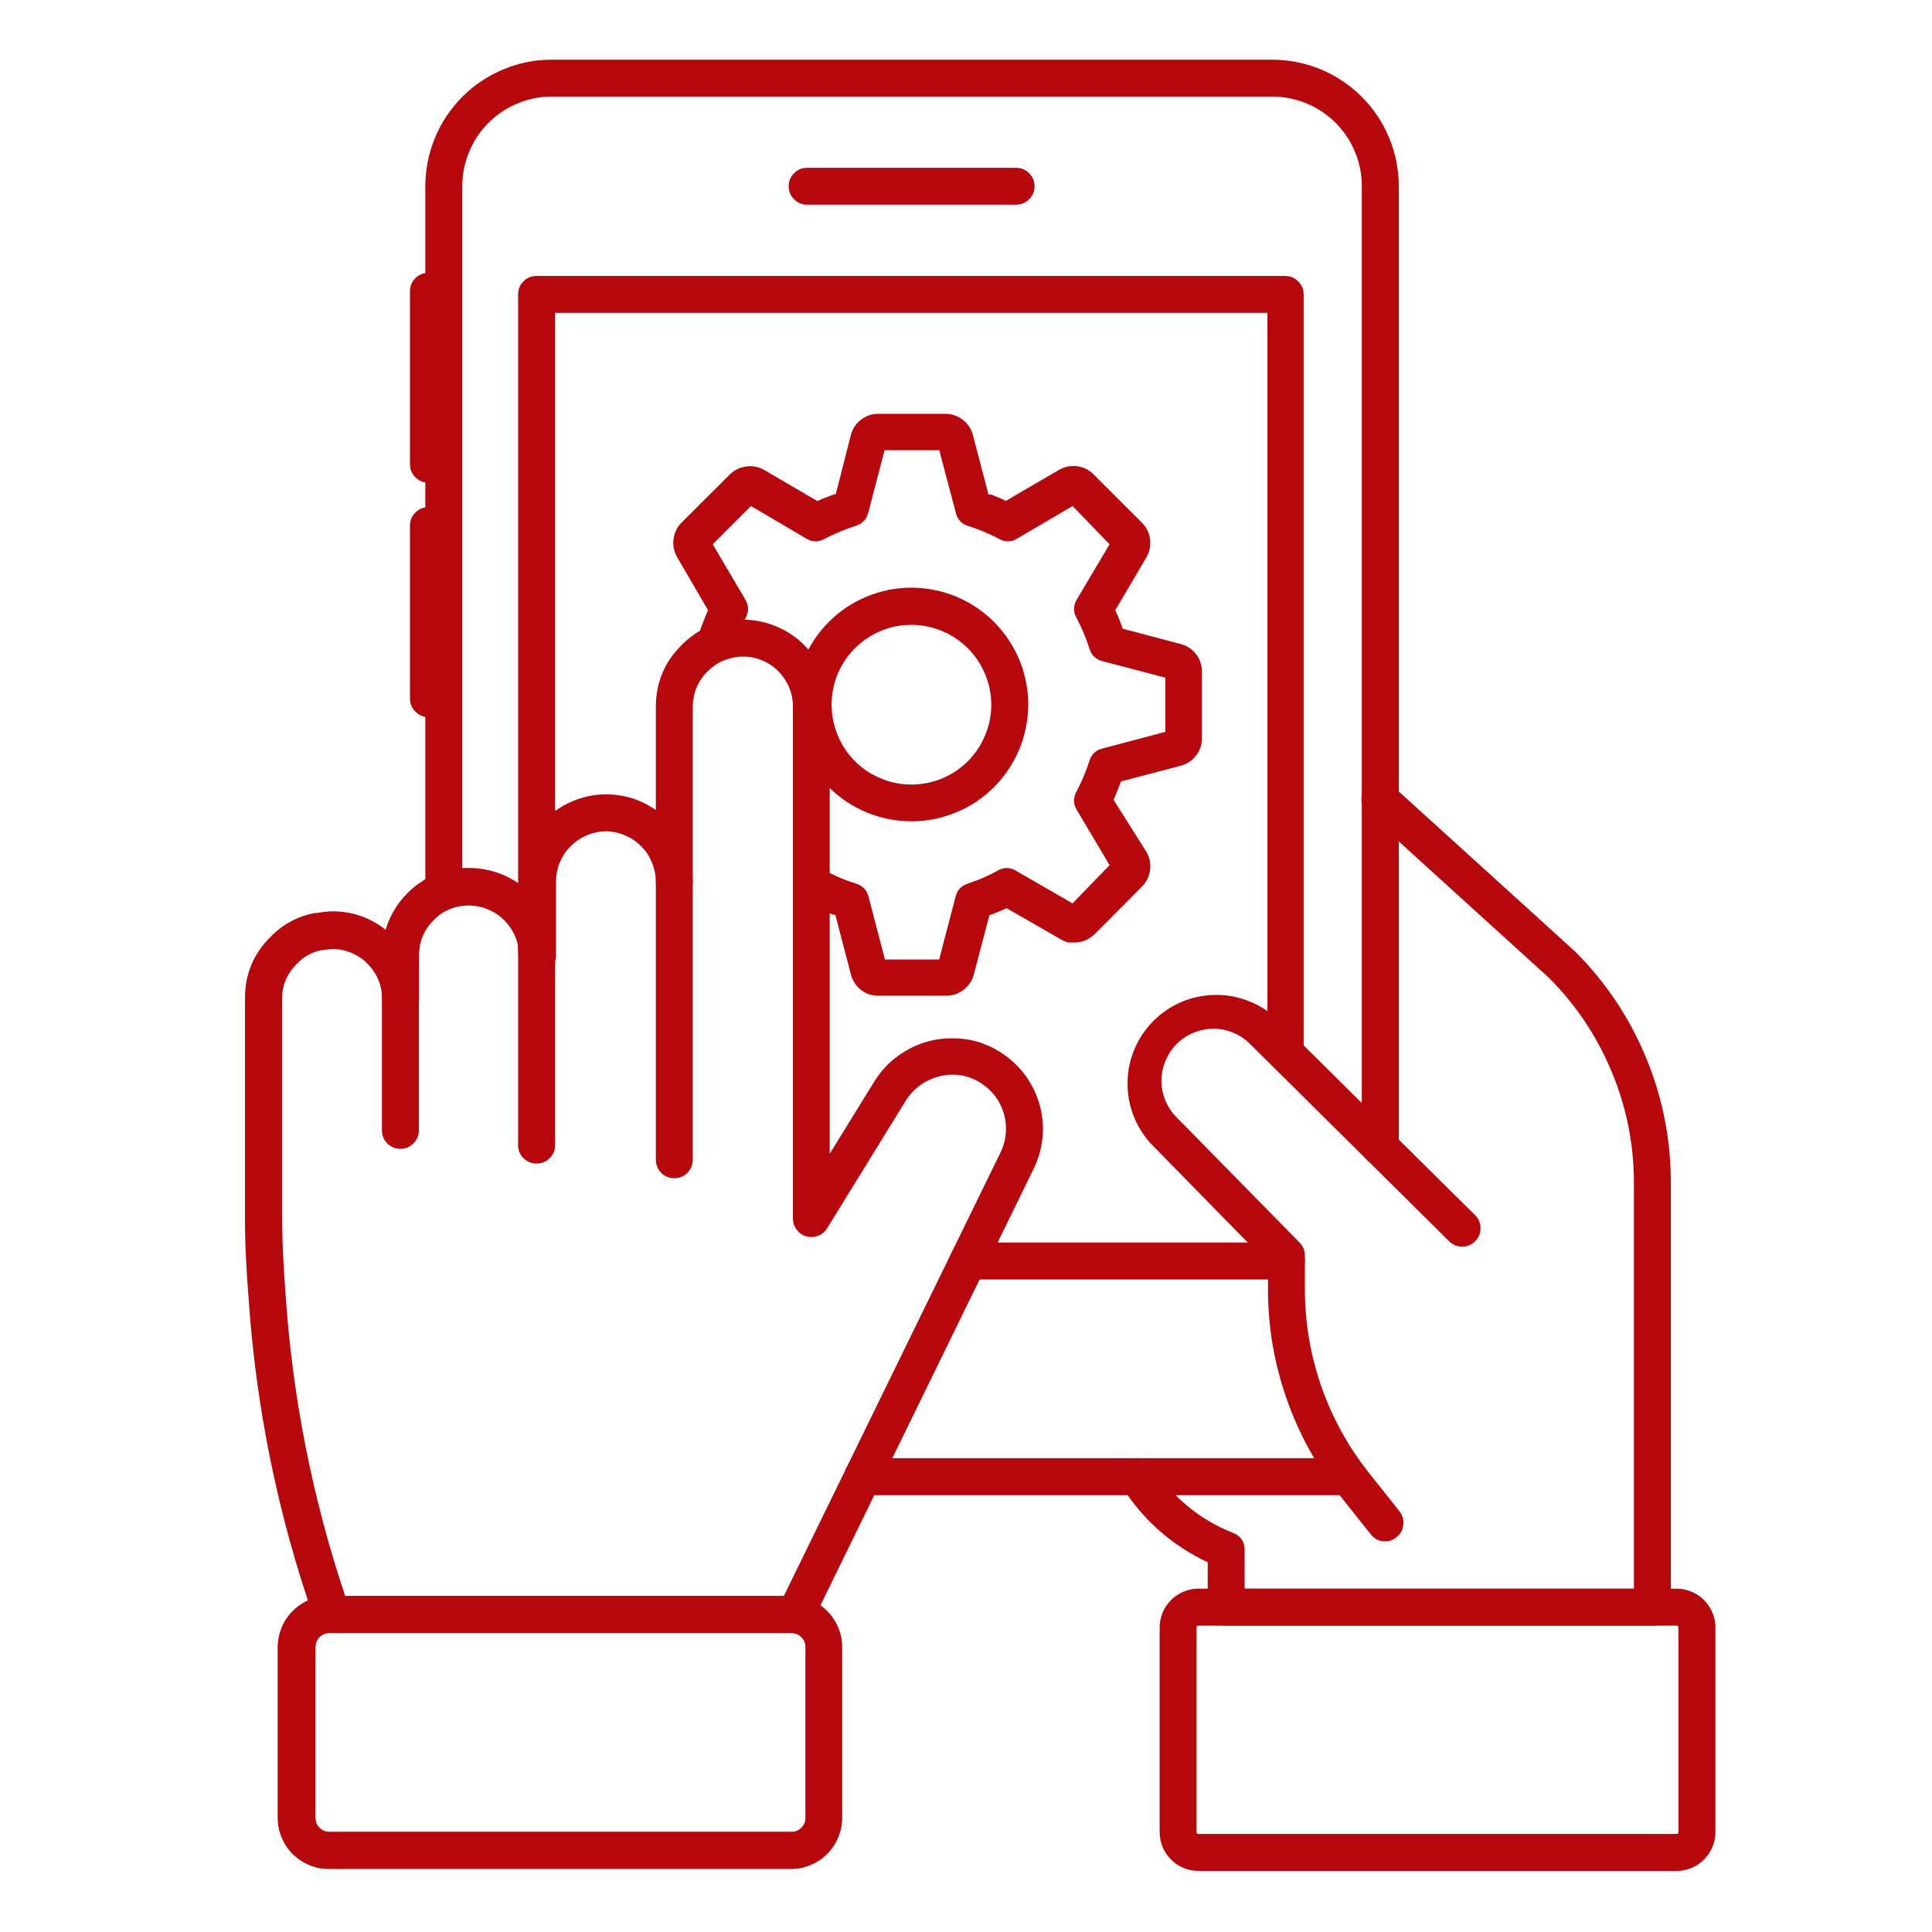<svg xmlns="http://www.w3.org/2000/svg" xmlns:xlink="http://www.w3.org/1999/xlink" width="90" zoomAndPan="magnify" viewBox="0 0 67.5 67.5" height="90" preserveAspectRatio="xMidYMid meet" version="1.2"><defs><clipPath id="a870260150"><path d="M 9 55 L 30 55 L 30 65.367 L 9 65.367 Z M 9 55 "/></clipPath><clipPath id="1e2a4c1a31"><path d="M 9 55 L 30 55 L 30 65.367 L 9 65.367 Z M 9 55 "/></clipPath><clipPath id="03fe21c514"><path d="M 14 2.086 L 49 2.086 L 49 41 L 14 41 Z M 14 2.086 "/></clipPath><clipPath id="092287069d"><path d="M 8.418 21 L 37 21 L 37 58 L 8.418 58 Z M 8.418 21 "/></clipPath><clipPath id="77fa5141f4"><path d="M 40 55 L 60 55 L 60 65.367 L 40 65.367 Z M 40 55 "/></clipPath></defs><g id="1193c662cb"><g clip-rule="nonzero" clip-path="url(#a870260150)"><path style=" stroke:none;fill-rule:nonzero;fill:#b6070d;fill-opacity:1;" d="M 27.652 65.293 L 11.508 65.293 C 11.27 65.297 11.043 65.254 10.82 65.164 C 10.602 65.074 10.406 64.945 10.234 64.781 C 10.066 64.613 9.938 64.418 9.844 64.199 C 9.754 63.98 9.707 63.75 9.707 63.512 L 9.707 57.547 C 9.707 57.309 9.754 57.082 9.844 56.863 C 9.934 56.645 10.062 56.453 10.23 56.285 C 10.395 56.117 10.59 55.988 10.809 55.895 C 11.027 55.805 11.254 55.758 11.488 55.758 L 27.633 55.758 C 27.871 55.758 28.098 55.805 28.316 55.895 C 28.535 55.988 28.727 56.117 28.895 56.285 C 29.059 56.453 29.188 56.645 29.281 56.863 C 29.371 57.082 29.414 57.309 29.414 57.547 L 29.414 63.512 C 29.414 63.746 29.371 63.973 29.281 64.191 C 29.191 64.406 29.066 64.598 28.898 64.766 C 28.734 64.934 28.543 65.062 28.328 65.152 C 28.113 65.246 27.887 65.293 27.652 65.293 Z M 11.508 57.051 C 11.371 57.051 11.258 57.102 11.16 57.195 C 11.066 57.293 11.02 57.41 11.02 57.547 L 11.02 63.512 C 11.02 63.648 11.066 63.766 11.16 63.859 C 11.258 63.957 11.375 64.004 11.508 64.004 L 27.652 64.004 C 27.789 64.004 27.902 63.957 28 63.859 C 28.094 63.766 28.145 63.648 28.145 63.512 L 28.145 57.547 C 28.145 57.41 28.094 57.293 28 57.195 C 27.902 57.102 27.789 57.051 27.652 57.051 Z M 11.508 57.051 "/></g><path style=" stroke:none;fill-rule:nonzero;fill:#b6070d;fill-opacity:1;" d="M 23.559 41.164 C 23.379 41.164 23.227 41.102 23.102 40.977 C 22.977 40.848 22.914 40.695 22.914 40.52 L 22.914 30.77 C 22.914 30.59 22.977 30.438 23.102 30.312 C 23.227 30.184 23.379 30.121 23.559 30.121 C 23.738 30.121 23.891 30.184 24.016 30.312 C 24.141 30.438 24.203 30.59 24.203 30.77 L 24.203 40.52 C 24.203 40.695 24.141 40.848 24.016 40.977 C 23.891 41.102 23.738 41.164 23.559 41.164 Z M 23.559 41.164 "/><path style=" stroke:none;fill-rule:nonzero;fill:#b6070d;fill-opacity:1;" d="M 18.746 40.652 C 18.57 40.652 18.418 40.59 18.289 40.465 C 18.164 40.34 18.102 40.188 18.102 40.008 L 18.102 31.789 C 18.102 31.609 18.164 31.457 18.289 31.332 C 18.418 31.207 18.57 31.141 18.746 31.141 C 18.926 31.141 19.078 31.207 19.203 31.332 C 19.332 31.457 19.395 31.609 19.395 31.789 L 19.395 40.008 C 19.395 40.188 19.332 40.34 19.203 40.465 C 19.078 40.59 18.926 40.652 18.746 40.652 Z M 18.746 40.652 "/><path style=" stroke:none;fill-rule:nonzero;fill:#b6070d;fill-opacity:1;" d="M 13.988 40.137 C 13.809 40.137 13.656 40.074 13.531 39.949 C 13.406 39.82 13.344 39.668 13.344 39.492 L 13.344 33.332 C 13.344 33.152 13.406 33 13.531 32.875 C 13.656 32.75 13.809 32.688 13.988 32.688 C 14.168 32.688 14.32 32.75 14.445 32.875 C 14.57 33 14.633 33.152 14.633 33.332 L 14.633 39.492 C 14.633 39.668 14.57 39.82 14.445 39.949 C 14.32 40.074 14.168 40.137 13.988 40.137 Z M 13.988 40.137 "/><g clip-rule="nonzero" clip-path="url(#1e2a4c1a31)"><path style=" stroke:none;fill-rule:nonzero;fill:#b6070d;fill-opacity:1;" d="M 27.652 65.293 L 11.508 65.293 C 11.27 65.297 11.043 65.254 10.82 65.164 C 10.602 65.074 10.406 64.945 10.234 64.781 C 10.066 64.613 9.938 64.418 9.844 64.199 C 9.754 63.98 9.707 63.75 9.707 63.512 L 9.707 57.547 C 9.707 57.309 9.754 57.082 9.844 56.863 C 9.934 56.648 10.062 56.453 10.23 56.289 C 10.398 56.121 10.59 55.992 10.809 55.902 C 11.027 55.809 11.254 55.766 11.488 55.766 L 27.633 55.766 C 27.871 55.766 28.098 55.809 28.316 55.898 C 28.535 55.988 28.727 56.117 28.895 56.285 C 29.062 56.453 29.191 56.645 29.285 56.863 C 29.375 57.082 29.422 57.309 29.422 57.547 L 29.422 63.512 C 29.422 63.746 29.375 63.973 29.285 64.191 C 29.195 64.406 29.066 64.602 28.902 64.766 C 28.738 64.934 28.547 65.062 28.328 65.152 C 28.113 65.246 27.887 65.293 27.652 65.293 Z M 11.508 57.055 C 11.375 57.055 11.258 57.102 11.16 57.199 C 11.066 57.293 11.02 57.41 11.02 57.547 L 11.02 63.512 C 11.02 63.648 11.066 63.766 11.16 63.859 C 11.258 63.957 11.375 64.004 11.508 64.004 L 27.652 64.004 C 27.789 64.004 27.906 63.957 28 63.859 C 28.098 63.766 28.148 63.648 28.148 63.512 L 28.148 57.547 C 28.148 57.41 28.098 57.293 28 57.199 C 27.906 57.102 27.789 57.055 27.652 57.055 Z M 11.508 57.055 "/></g><g clip-rule="nonzero" clip-path="url(#03fe21c514)"><path style=" stroke:none;fill-rule:nonzero;fill:#b6070d;fill-opacity:1;" d="M 48.227 40.727 C 48.047 40.727 47.895 40.66 47.77 40.535 C 47.641 40.41 47.578 40.258 47.578 40.078 L 47.578 6.5 C 47.578 6.086 47.5 5.688 47.34 5.305 C 47.184 4.922 46.957 4.586 46.664 4.293 C 46.371 4 46.031 3.773 45.648 3.613 C 45.266 3.457 44.867 3.375 44.453 3.375 L 19.27 3.375 C 18.855 3.375 18.457 3.457 18.078 3.617 C 17.695 3.773 17.355 4 17.066 4.293 C 16.773 4.586 16.547 4.926 16.391 5.309 C 16.23 5.688 16.152 6.086 16.152 6.5 L 16.152 31.141 C 16.152 31.32 16.09 31.473 15.961 31.598 C 15.836 31.727 15.684 31.789 15.508 31.789 C 15.328 31.789 15.176 31.727 15.051 31.598 C 14.922 31.473 14.859 31.32 14.859 31.141 L 14.859 6.5 C 14.859 6.215 14.891 5.926 14.945 5.645 C 15 5.363 15.086 5.086 15.195 4.82 C 15.305 4.555 15.438 4.301 15.598 4.062 C 15.758 3.82 15.938 3.598 16.141 3.395 C 16.344 3.188 16.566 3.004 16.805 2.844 C 17.043 2.684 17.297 2.547 17.562 2.434 C 17.828 2.32 18.102 2.234 18.383 2.176 C 18.664 2.117 18.949 2.086 19.238 2.086 L 44.453 2.086 C 44.742 2.086 45.031 2.113 45.316 2.172 C 45.598 2.227 45.875 2.312 46.145 2.422 C 46.41 2.535 46.664 2.668 46.906 2.832 C 47.148 2.992 47.371 3.176 47.574 3.379 C 47.781 3.586 47.965 3.809 48.125 4.051 C 48.285 4.289 48.422 4.543 48.531 4.812 C 48.645 5.078 48.727 5.355 48.785 5.641 C 48.84 5.926 48.871 6.211 48.871 6.5 L 48.871 40.078 C 48.871 40.258 48.809 40.41 48.68 40.535 C 48.555 40.66 48.402 40.727 48.227 40.727 Z M 48.227 40.727 "/></g><path style=" stroke:none;fill-rule:nonzero;fill:#b6070d;fill-opacity:1;" d="M 46.777 52.238 L 30.137 52.238 C 29.961 52.238 29.809 52.176 29.68 52.051 C 29.555 51.922 29.492 51.77 29.492 51.594 C 29.492 51.414 29.555 51.262 29.68 51.137 C 29.809 51.008 29.961 50.945 30.137 50.945 L 46.777 50.945 C 46.957 50.945 47.109 51.008 47.234 51.137 C 47.359 51.262 47.426 51.414 47.426 51.594 C 47.426 51.77 47.359 51.922 47.234 52.051 C 47.109 52.176 46.957 52.238 46.777 52.238 Z M 46.777 52.238 "/><g clip-rule="nonzero" clip-path="url(#092287069d)"><path style=" stroke:none;fill-rule:nonzero;fill:#b6070d;fill-opacity:1;" d="M 27.789 57.051 L 11.605 57.051 C 11.305 57.051 11.105 56.91 11 56.629 C 9.711 52.953 8.938 49.172 8.68 45.285 C 8.547 43.637 8.559 42.605 8.559 42.566 L 8.559 34.875 C 8.559 34.031 8.859 33.312 9.461 32.723 C 9.887 32.289 10.398 32.012 11 31.898 L 11.078 31.898 C 11.25 31.863 11.426 31.844 11.605 31.84 C 12.305 31.836 12.926 32.055 13.473 32.484 C 13.621 31.988 13.879 31.559 14.246 31.195 C 14.527 30.91 14.852 30.695 15.223 30.547 C 15.703 30.355 16.203 30.285 16.719 30.344 C 17.234 30.402 17.707 30.578 18.133 30.871 L 18.133 30.789 C 18.137 30.387 18.215 30 18.371 29.629 C 18.527 29.258 18.746 28.93 19.031 28.645 C 19.316 28.359 19.645 28.141 20.016 27.988 C 20.387 27.832 20.773 27.754 21.176 27.754 C 21.812 27.754 22.391 27.938 22.914 28.301 L 22.914 24.684 C 22.918 23.848 23.215 23.133 23.809 22.543 C 24.398 21.949 25.105 21.652 25.941 21.648 C 26.344 21.648 26.73 21.727 27.105 21.879 C 27.477 22.031 27.809 22.25 28.094 22.535 C 28.379 22.82 28.602 23.148 28.754 23.523 C 28.91 23.895 28.988 24.281 28.988 24.684 L 28.988 40.312 L 30.559 37.766 C 30.852 37.301 31.238 36.938 31.719 36.672 C 32.199 36.406 32.715 36.273 33.262 36.277 C 33.867 36.27 34.426 36.43 34.938 36.754 C 35.27 36.961 35.555 37.219 35.793 37.531 C 36.027 37.844 36.203 38.188 36.312 38.562 C 36.422 38.941 36.457 39.324 36.426 39.715 C 36.391 40.105 36.289 40.477 36.117 40.828 L 28.367 56.699 C 28.246 56.938 28.055 57.051 27.789 57.051 Z M 12.059 55.758 L 27.387 55.758 L 34.957 40.262 C 35.059 40.051 35.121 39.828 35.141 39.594 C 35.16 39.359 35.137 39.129 35.074 38.906 C 35.008 38.68 34.902 38.473 34.762 38.289 C 34.617 38.102 34.445 37.949 34.246 37.824 C 33.945 37.633 33.617 37.543 33.262 37.547 C 32.938 37.551 32.637 37.633 32.352 37.789 C 32.066 37.945 31.84 38.16 31.66 38.434 L 28.898 42.914 C 28.824 43.035 28.719 43.125 28.582 43.176 C 28.449 43.227 28.309 43.234 28.172 43.195 C 28.031 43.156 27.922 43.078 27.832 42.961 C 27.746 42.848 27.703 42.715 27.703 42.57 L 27.703 24.684 C 27.703 24.332 27.605 24.012 27.41 23.719 C 27.215 23.426 26.957 23.211 26.633 23.074 C 26.309 22.938 25.973 22.906 25.625 22.973 C 25.281 23.039 24.984 23.199 24.734 23.445 C 24.387 23.785 24.211 24.199 24.203 24.684 L 24.203 30.789 C 24.203 30.965 24.141 31.117 24.016 31.242 C 23.891 31.371 23.738 31.434 23.559 31.434 C 23.379 31.434 23.227 31.371 23.102 31.242 C 22.977 31.117 22.914 30.965 22.914 30.789 C 22.91 30.559 22.863 30.336 22.773 30.125 C 22.688 29.914 22.562 29.727 22.398 29.562 C 22.234 29.398 22.051 29.273 21.836 29.184 C 21.625 29.094 21.406 29.047 21.176 29.043 C 20.945 29.047 20.723 29.09 20.508 29.18 C 20.297 29.27 20.109 29.395 19.945 29.559 C 19.781 29.719 19.652 29.91 19.562 30.121 C 19.473 30.336 19.43 30.555 19.426 30.789 L 19.426 33.371 C 19.426 33.547 19.363 33.699 19.238 33.828 C 19.109 33.953 18.957 34.016 18.781 34.016 C 18.602 34.016 18.449 33.953 18.324 33.828 C 18.195 33.699 18.133 33.547 18.133 33.371 C 18.137 33.344 18.137 33.312 18.133 33.285 C 18.125 33.148 18.098 33.012 18.059 32.879 C 18.016 32.746 17.961 32.617 17.887 32.5 C 17.816 32.379 17.73 32.27 17.633 32.168 C 17.535 32.07 17.43 31.98 17.312 31.906 C 17.191 31.832 17.066 31.773 16.938 31.73 C 16.805 31.684 16.668 31.656 16.531 31.645 C 16.391 31.629 16.254 31.633 16.113 31.656 C 15.977 31.676 15.844 31.711 15.711 31.762 C 15.504 31.852 15.32 31.973 15.164 32.137 C 14.816 32.477 14.645 32.887 14.641 33.371 L 14.641 34.914 C 14.641 35.09 14.578 35.242 14.453 35.371 C 14.324 35.496 14.172 35.559 13.996 35.559 C 13.816 35.559 13.664 35.496 13.539 35.371 C 13.414 35.242 13.348 35.09 13.348 34.914 C 13.352 34.68 13.309 34.457 13.223 34.242 C 13.133 34.027 13.008 33.84 12.844 33.676 C 12.684 33.508 12.496 33.383 12.281 33.293 C 12.066 33.203 11.844 33.156 11.613 33.156 C 11.508 33.16 11.406 33.172 11.301 33.195 L 11.238 33.195 C 10.902 33.262 10.621 33.414 10.387 33.66 C 10.035 34 9.855 34.414 9.855 34.902 L 9.855 42.57 C 9.855 42.57 9.855 43.598 9.973 45.156 C 10.211 48.777 10.906 52.312 12.059 55.758 Z M 35.535 40.531 Z M 35.535 40.531 "/></g><path style=" stroke:none;fill-rule:nonzero;fill:#b6070d;fill-opacity:1;" d="M 44.926 37.246 C 44.746 37.246 44.594 37.18 44.469 37.055 C 44.344 36.93 44.281 36.777 44.281 36.598 L 44.281 10.93 L 19.395 10.93 L 19.395 33.215 C 19.395 33.395 19.332 33.547 19.203 33.672 C 19.078 33.797 18.926 33.859 18.746 33.859 C 18.57 33.859 18.418 33.797 18.289 33.672 C 18.164 33.547 18.102 33.395 18.102 33.215 L 18.102 10.285 C 18.102 10.105 18.164 9.953 18.289 9.828 C 18.418 9.703 18.57 9.641 18.746 9.641 L 44.898 9.641 C 45.078 9.641 45.23 9.703 45.355 9.828 C 45.48 9.953 45.547 10.105 45.547 10.285 L 45.547 36.598 C 45.547 36.773 45.484 36.922 45.367 37.047 C 45.246 37.172 45.098 37.238 44.926 37.246 Z M 44.926 37.246 "/><path style=" stroke:none;fill-rule:nonzero;fill:#b6070d;fill-opacity:1;" d="M 44.945 44.703 L 33.824 44.703 C 33.648 44.703 33.496 44.641 33.367 44.512 C 33.242 44.387 33.18 44.234 33.18 44.059 C 33.18 43.879 33.242 43.727 33.367 43.602 C 33.496 43.473 33.648 43.41 33.824 43.41 L 44.945 43.41 C 45.121 43.41 45.273 43.473 45.402 43.602 C 45.527 43.727 45.59 43.879 45.59 44.059 C 45.59 44.234 45.527 44.387 45.402 44.512 C 45.273 44.641 45.121 44.703 44.945 44.703 Z M 44.945 44.703 "/><path style=" stroke:none;fill-rule:nonzero;fill:#b6070d;fill-opacity:1;" d="M 35.496 7.152 L 28.199 7.152 C 28.023 7.152 27.871 7.09 27.746 6.965 C 27.617 6.84 27.555 6.688 27.555 6.508 C 27.555 6.328 27.617 6.176 27.746 6.051 C 27.871 5.926 28.023 5.863 28.199 5.863 L 35.496 5.863 C 35.676 5.863 35.828 5.926 35.953 6.051 C 36.082 6.176 36.145 6.328 36.145 6.508 C 36.145 6.688 36.082 6.84 35.953 6.965 C 35.828 7.09 35.676 7.152 35.496 7.152 Z M 35.496 7.152 "/><path style=" stroke:none;fill-rule:nonzero;fill:#b6070d;fill-opacity:1;" d="M 14.969 16.867 C 14.793 16.867 14.641 16.801 14.512 16.676 C 14.387 16.551 14.324 16.398 14.324 16.219 L 14.324 10.176 C 14.324 9.996 14.387 9.844 14.512 9.719 C 14.641 9.594 14.793 9.531 14.969 9.531 C 15.148 9.531 15.301 9.594 15.426 9.719 C 15.551 9.844 15.617 9.996 15.617 10.176 L 15.617 16.219 C 15.617 16.398 15.551 16.551 15.426 16.676 C 15.301 16.801 15.148 16.867 14.969 16.867 Z M 14.969 16.867 "/><path style=" stroke:none;fill-rule:nonzero;fill:#b6070d;fill-opacity:1;" d="M 14.969 25.055 C 14.793 25.055 14.641 24.988 14.512 24.863 C 14.387 24.738 14.324 24.586 14.324 24.406 L 14.324 18.363 C 14.324 18.184 14.387 18.031 14.512 17.906 C 14.641 17.781 14.793 17.719 14.969 17.719 C 15.148 17.719 15.301 17.781 15.426 17.906 C 15.551 18.031 15.617 18.184 15.617 18.363 L 15.617 24.406 C 15.617 24.586 15.551 24.738 15.426 24.863 C 15.301 24.988 15.148 25.055 14.969 25.055 Z M 14.969 25.055 "/><path style=" stroke:none;fill-rule:nonzero;fill:#b6070d;fill-opacity:1;" d="M 57.73 56.797 L 42.84 56.797 C 42.66 56.797 42.508 56.734 42.383 56.609 C 42.258 56.48 42.195 56.328 42.195 56.152 L 42.195 54.582 C 40.941 53.992 39.941 53.109 39.199 51.941 C 39.102 51.789 39.074 51.629 39.109 51.453 C 39.148 51.277 39.242 51.145 39.395 51.047 C 39.547 50.949 39.707 50.922 39.883 50.961 C 40.059 51 40.191 51.094 40.289 51.242 C 40.969 52.316 41.898 53.086 43.078 53.555 C 43.352 53.664 43.484 53.863 43.484 54.156 L 43.484 55.504 L 57.086 55.504 L 57.086 41.344 C 57.086 39.996 56.832 38.699 56.312 37.453 C 55.797 36.207 55.062 35.109 54.109 34.156 L 47.805 28.43 C 47.66 28.312 47.582 28.164 47.566 27.977 C 47.551 27.793 47.605 27.633 47.73 27.492 C 47.855 27.355 48.012 27.285 48.195 27.281 C 48.383 27.277 48.539 27.344 48.672 27.473 L 55.012 33.227 C 56.094 34.301 56.926 35.543 57.508 36.949 C 58.09 38.355 58.379 39.82 58.375 41.344 L 58.375 56.152 C 58.375 56.328 58.312 56.48 58.188 56.609 C 58.062 56.734 57.91 56.797 57.73 56.797 Z M 57.73 56.797 "/><path style=" stroke:none;fill-rule:nonzero;fill:#b6070d;fill-opacity:1;" d="M 48.395 53.852 C 48.188 53.852 48.02 53.77 47.891 53.605 L 46.797 52.23 C 45.992 51.207 45.371 50.082 44.945 48.852 C 44.516 47.621 44.301 46.355 44.301 45.051 L 44.301 44.133 L 40.191 39.938 C 39.926 39.641 39.723 39.309 39.586 38.934 C 39.445 38.562 39.383 38.176 39.395 37.777 C 39.402 37.379 39.488 37 39.645 36.633 C 39.801 36.27 40.023 35.945 40.305 35.664 C 40.586 35.383 40.91 35.164 41.273 35.008 C 41.641 34.852 42.023 34.77 42.422 34.762 C 42.816 34.75 43.203 34.816 43.574 34.957 C 43.949 35.094 44.281 35.297 44.578 35.566 L 51.539 42.457 C 51.664 42.582 51.727 42.734 51.727 42.91 C 51.727 43.09 51.664 43.238 51.539 43.367 C 51.41 43.492 51.262 43.555 51.082 43.555 C 50.906 43.555 50.754 43.492 50.629 43.367 L 43.684 36.484 C 43.516 36.312 43.32 36.18 43.098 36.086 C 42.879 35.992 42.645 35.945 42.406 35.941 C 42.164 35.941 41.934 35.988 41.711 36.078 C 41.488 36.168 41.289 36.297 41.121 36.465 C 40.949 36.637 40.816 36.832 40.723 37.055 C 40.629 37.273 40.582 37.504 40.578 37.746 C 40.578 37.988 40.621 38.219 40.715 38.441 C 40.805 38.664 40.934 38.863 41.102 39.031 L 45.402 43.41 C 45.527 43.535 45.59 43.688 45.59 43.863 L 45.59 45.043 C 45.59 46.203 45.781 47.328 46.16 48.426 C 46.539 49.52 47.09 50.52 47.805 51.43 L 48.898 52.805 C 49.004 52.945 49.051 53.105 49.027 53.281 C 49.008 53.457 48.926 53.602 48.785 53.711 C 48.672 53.805 48.539 53.852 48.395 53.852 Z M 48.395 53.852 "/><g clip-rule="nonzero" clip-path="url(#77fa5141f4)"><path style=" stroke:none;fill-rule:nonzero;fill:#b6070d;fill-opacity:1;" d="M 58.574 65.367 L 41.871 65.367 C 41.691 65.367 41.52 65.332 41.352 65.262 C 41.188 65.195 41.039 65.098 40.914 64.969 C 40.785 64.84 40.688 64.695 40.617 64.527 C 40.551 64.363 40.516 64.191 40.516 64.012 L 40.516 56.863 C 40.516 56.684 40.551 56.508 40.617 56.344 C 40.688 56.176 40.785 56.031 40.914 55.902 C 41.039 55.777 41.188 55.676 41.352 55.609 C 41.52 55.539 41.691 55.504 41.871 55.504 L 58.574 55.504 C 58.754 55.504 58.93 55.539 59.094 55.609 C 59.262 55.676 59.406 55.777 59.535 55.902 C 59.66 56.031 59.762 56.176 59.828 56.344 C 59.898 56.508 59.934 56.684 59.934 56.863 L 59.934 64.012 C 59.934 64.191 59.898 64.363 59.828 64.527 C 59.762 64.695 59.66 64.84 59.535 64.969 C 59.406 65.098 59.262 65.195 59.094 65.262 C 58.93 65.332 58.754 65.367 58.574 65.367 Z M 41.871 56.797 C 41.828 56.797 41.805 56.82 41.805 56.863 L 41.805 64.012 C 41.805 64.055 41.828 64.074 41.871 64.074 L 58.574 64.074 C 58.617 64.074 58.641 64.055 58.641 64.012 L 58.641 56.863 C 58.641 56.82 58.617 56.797 58.574 56.797 Z M 41.871 56.797 "/></g><path style=" stroke:none;fill-rule:nonzero;fill:#b6070d;fill-opacity:1;" d="M 33.02 34.789 L 30.68 34.789 C 30.453 34.789 30.25 34.719 30.074 34.578 C 29.895 34.438 29.781 34.254 29.727 34.035 L 29.184 31.961 L 29.113 31.961 C 28.812 31.848 28.523 31.719 28.238 31.57 C 28.082 31.484 27.977 31.359 27.922 31.188 C 27.871 31.02 27.887 30.855 27.969 30.695 C 28.051 30.539 28.18 30.434 28.348 30.379 C 28.52 30.328 28.684 30.344 28.84 30.426 C 29.074 30.547 29.316 30.66 29.562 30.754 L 29.906 30.871 C 30.137 30.941 30.281 31.09 30.344 31.324 L 30.918 33.523 L 32.812 33.523 L 33.387 31.324 C 33.445 31.094 33.586 30.945 33.812 30.871 C 34.188 30.75 34.547 30.594 34.891 30.398 C 35.113 30.289 35.328 30.305 35.535 30.445 L 37.473 31.562 L 38.766 30.227 L 37.617 28.289 C 37.492 28.074 37.492 27.859 37.617 27.641 C 37.797 27.305 37.945 26.949 38.062 26.582 C 38.133 26.355 38.281 26.211 38.512 26.152 L 40.715 25.57 L 40.715 23.676 L 38.512 23.098 C 38.281 23.035 38.129 22.887 38.062 22.656 C 37.945 22.293 37.797 21.938 37.617 21.598 C 37.492 21.383 37.492 21.168 37.617 20.953 L 38.766 19.016 L 37.473 17.68 L 35.535 18.82 C 35.32 18.945 35.105 18.945 34.891 18.82 C 34.66 18.699 34.426 18.59 34.18 18.5 L 33.914 18.402 L 33.805 18.371 C 33.586 18.293 33.449 18.145 33.395 17.918 L 32.816 15.73 L 30.906 15.73 L 30.332 17.926 C 30.27 18.152 30.125 18.301 29.898 18.371 C 29.527 18.492 29.168 18.641 28.82 18.82 C 28.605 18.945 28.391 18.945 28.176 18.82 L 26.238 17.68 L 24.902 19.016 L 26.043 20.953 C 26.168 21.168 26.168 21.383 26.043 21.598 C 25.867 21.941 25.723 22.297 25.613 22.664 C 25.559 22.836 25.457 22.965 25.297 23.047 C 25.141 23.133 24.977 23.148 24.805 23.098 C 24.633 23.047 24.504 22.941 24.422 22.781 C 24.336 22.625 24.32 22.461 24.371 22.289 C 24.477 21.961 24.598 21.637 24.738 21.32 L 23.66 19.469 C 23.543 19.266 23.5 19.047 23.535 18.816 C 23.57 18.586 23.672 18.387 23.844 18.227 L 25.488 16.586 C 25.648 16.426 25.844 16.328 26.07 16.297 C 26.301 16.266 26.512 16.309 26.711 16.426 L 28.555 17.504 C 28.758 17.414 28.965 17.332 29.203 17.254 L 29.727 15.199 C 29.785 14.98 29.902 14.801 30.082 14.664 C 30.262 14.523 30.465 14.457 30.695 14.457 L 33.02 14.457 C 33.242 14.457 33.445 14.523 33.625 14.656 C 33.805 14.793 33.926 14.969 33.988 15.188 L 34.535 17.277 L 34.621 17.277 C 34.797 17.344 34.973 17.414 35.141 17.5 L 36.996 16.418 C 37.195 16.305 37.406 16.262 37.633 16.289 C 37.859 16.32 38.055 16.418 38.215 16.582 L 39.863 18.227 C 40.035 18.387 40.141 18.582 40.176 18.812 C 40.211 19.047 40.172 19.262 40.055 19.469 L 38.965 21.32 C 39.062 21.527 39.145 21.734 39.223 21.965 L 41.305 22.516 C 41.508 22.582 41.672 22.699 41.801 22.871 C 41.926 23.043 41.992 23.238 41.992 23.453 L 41.992 25.781 C 41.996 26.012 41.926 26.219 41.785 26.402 C 41.645 26.582 41.461 26.703 41.238 26.758 L 39.164 27.301 C 39.09 27.508 39.004 27.715 38.906 27.945 L 40.055 29.766 C 40.172 29.969 40.211 30.184 40.18 30.41 C 40.145 30.637 40.047 30.832 39.883 30.992 L 38.25 32.633 C 38.012 32.859 37.734 32.957 37.41 32.926 L 37.305 32.926 C 37.195 32.891 37.094 32.844 36.996 32.781 L 35.168 31.73 C 34.977 31.82 34.773 31.902 34.566 31.98 L 34.02 34.062 C 33.957 34.281 33.832 34.461 33.645 34.598 C 33.457 34.734 33.25 34.797 33.02 34.789 Z M 30.957 33.727 Z M 37.641 31.684 Z M 38.934 30.09 Z M 40.93 25.523 Z M 40.93 23.75 Z M 24.754 19.172 Z M 26.043 17.562 Z M 37.668 17.562 Z M 30.965 15.523 Z M 31.848 28.695 C 31.582 28.695 31.316 28.668 31.051 28.617 C 30.789 28.566 30.535 28.488 30.285 28.387 C 30.039 28.285 29.805 28.16 29.578 28.012 C 29.355 27.859 29.148 27.691 28.961 27.504 C 28.77 27.312 28.602 27.105 28.453 26.883 C 28.301 26.66 28.176 26.426 28.074 26.18 C 27.973 25.93 27.895 25.676 27.84 25.414 C 27.789 25.148 27.762 24.883 27.762 24.617 C 27.762 24.348 27.789 24.082 27.84 23.82 C 27.891 23.555 27.969 23.301 28.07 23.055 C 28.176 22.805 28.301 22.57 28.449 22.348 C 28.598 22.125 28.77 21.918 28.957 21.727 C 29.148 21.539 29.352 21.371 29.574 21.219 C 29.801 21.07 30.035 20.945 30.281 20.844 C 30.531 20.742 30.785 20.664 31.047 20.609 C 31.312 20.559 31.578 20.531 31.844 20.531 C 32.113 20.531 32.379 20.559 32.641 20.613 C 32.906 20.664 33.16 20.742 33.406 20.844 C 33.656 20.949 33.891 21.074 34.113 21.223 C 34.336 21.371 34.543 21.543 34.73 21.73 C 34.922 21.922 35.09 22.129 35.238 22.352 C 35.387 22.574 35.512 22.809 35.617 23.059 C 35.719 23.305 35.793 23.562 35.848 23.824 C 35.898 24.086 35.926 24.352 35.926 24.621 C 35.922 24.887 35.898 25.152 35.844 25.414 C 35.793 25.676 35.715 25.934 35.613 26.18 C 35.508 26.426 35.383 26.66 35.234 26.883 C 35.086 27.105 34.918 27.312 34.73 27.5 C 34.539 27.688 34.332 27.859 34.113 28.008 C 33.891 28.156 33.656 28.281 33.406 28.383 C 33.16 28.484 32.906 28.562 32.645 28.617 C 32.383 28.668 32.117 28.695 31.848 28.695 Z M 31.848 21.832 C 31.48 21.828 31.125 21.898 30.781 22.039 C 30.438 22.184 30.137 22.383 29.875 22.645 C 29.613 22.906 29.41 23.207 29.266 23.547 C 29.125 23.891 29.055 24.246 29.055 24.617 C 29.055 24.984 29.125 25.344 29.266 25.684 C 29.406 26.027 29.605 26.328 29.867 26.59 C 30.129 26.852 30.43 27.055 30.773 27.195 C 31.113 27.34 31.469 27.41 31.84 27.41 C 32.211 27.41 32.566 27.34 32.91 27.199 C 33.25 27.059 33.555 26.855 33.816 26.594 C 34.078 26.332 34.277 26.031 34.418 25.688 C 34.562 25.348 34.633 24.992 34.633 24.621 C 34.633 24.25 34.559 23.895 34.418 23.555 C 34.277 23.215 34.078 22.914 33.816 22.652 C 33.555 22.391 33.254 22.188 32.914 22.047 C 32.574 21.906 32.219 21.832 31.848 21.832 Z M 31.848 21.832 "/></g></svg>